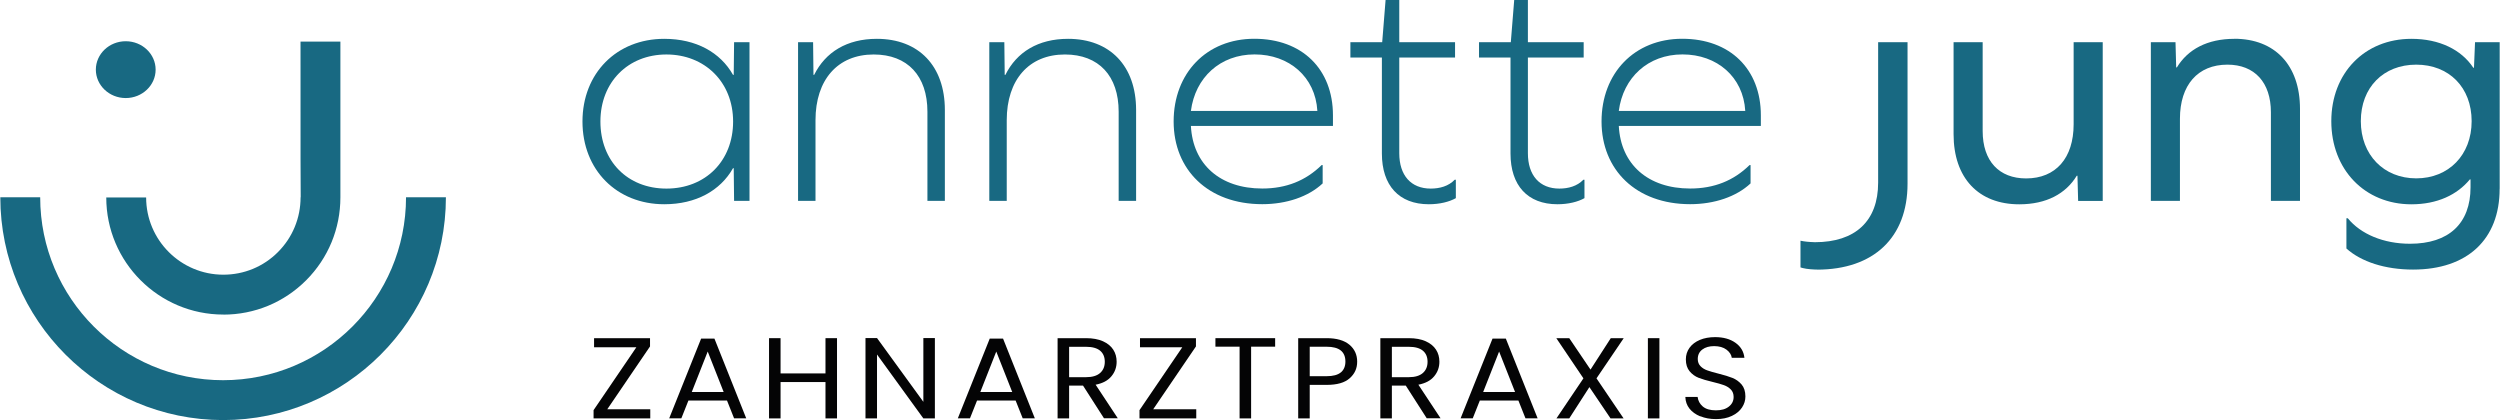 <?xml version="1.0" encoding="UTF-8"?><svg id="Ebene_1" xmlns="http://www.w3.org/2000/svg" width="143.07mm" height="24.04mm" viewBox="0 0 405.54 68.16"><path d="M294.77,43.74c-.45,0-1.61-.06-2.29-.24l-.39-.11v-4.33s.06,0,.5.09c.56.1,1.65.15,1.84.15,6.56,0,10.26-3.43,10.26-9.66V6.85h4.77v22.96c0,8.73-5.49,13.94-14.69,13.94" fill="#186982"/><path d="M121.56,32.58V6.85h-2.5l-.06,5.3h-.11c-2.05-3.64-5.99-5.85-11.16-5.85-7.72,0-13.27,5.58-13.27,13.42s5.55,13.42,13.27,13.42c5.16,0,9.1-2.21,11.16-5.85h.11l.06,5.3h2.5ZM118.9,19.72c0,6.41-4.5,10.88-10.82,10.88s-10.71-4.47-10.71-10.88,4.5-10.88,10.71-10.88,10.82,4.47,10.82,10.88" fill="#186982"/><path d="M142.21,6.3c-4.83,0-8.33,2.15-10.16,5.85h-.11l-.06-5.3h-2.44v25.74h2.83v-13.09c0-6.57,3.61-10.66,9.44-10.66,5.5,0,8.72,3.48,8.72,9.28v14.47h2.83v-14.75c0-7.12-4.22-11.54-11.05-11.54" fill="#186982"/><path d="M173.24,6.3c-4.83,0-8.33,2.15-10.16,5.85h-.11l-.06-5.3h-2.44v25.74h2.83v-13.09c0-6.57,3.61-10.66,9.44-10.66,5.5,0,8.72,3.48,8.72,9.28v14.47h2.83v-14.75c0-7.12-4.22-11.54-11.05-11.54" fill="#186982"/><path d="M216.23,20.43v-1.71c0-7.51-5.01-12.43-12.76-12.43s-13.09,5.58-13.09,13.42,5.6,13.42,14.38,13.42c3.93,0,7.49-1.21,9.8-3.37v-2.98h-.16c-2.59,2.54-5.76,3.81-9.64,3.81-6.84,0-11.26-3.92-11.58-10.16,0,0,23.05,0,23.05,0ZM213.7,18h-20.52c.7-5.41,4.74-9.17,10.34-9.17s9.86,3.65,10.18,9.17" fill="#186982"/><path d="M236.16,29.16h-.17c-1,1.05-2.44,1.44-3.89,1.44-3.22,0-5.11-2.15-5.11-5.74v-15.52h9.05v-2.49h-9.05V0h-2.22l-.55,6.85h-5.16v2.49h5.11v15.57c0,5.19,2.78,8.23,7.61,8.23,1.78,0,3.33-.39,4.39-.99v-2.98h0Z" fill="#186982"/><path d="M257.03,29.16h-.17c-1,1.05-2.44,1.44-3.89,1.44-3.22,0-5.11-2.15-5.11-5.74v-15.52h9.05v-2.49h-9.05V0h-2.22l-.55,6.85h-5.16v2.49h5.11v15.57c0,5.19,2.78,8.23,7.61,8.23,1.78,0,3.33-.39,4.39-.99v-2.98Z" fill="#186982"/><path d="M285.66,20.43v-1.71c0-7.51-5.01-12.43-12.76-12.43s-13.09,5.58-13.09,13.42,5.6,13.42,14.38,13.42c3.93,0,7.49-1.21,9.8-3.37v-2.98h-.16c-2.59,2.54-5.76,3.81-9.64,3.81-6.84,0-11.26-3.92-11.58-10.16h23.05ZM283.13,18h-20.52c.7-5.41,4.74-9.17,10.34-9.17s9.86,3.65,10.18,9.17" fill="#186982"/><path d="M341.13,32.59V6.85h-4.72v13.32c0,5.47-2.89,8.78-7.71,8.78-4.39,0-7.05-2.82-7.05-7.68V6.85h-4.72v14.92c0,7.12,4.05,11.38,10.66,11.38,4.39,0,7.55-1.71,9.33-4.64h.11l.11,4.09h4Z" fill="#186982"/><path d="M362.49,6.3c-4.39,0-7.55,1.71-9.33,4.64h-.11l-.11-4.09h-4v25.74h4.72v-13.32c0-5.47,2.89-8.78,7.71-8.78,4.39,0,7.05,2.87,7.05,7.73v14.37h4.72v-14.92c0-7.07-4.05-11.38-10.66-11.38" fill="#186982"/><path d="M405.54,30.65V6.85h-4l-.17,4.14h-.11c-1.94-2.93-5.49-4.69-10.05-4.69-7.55,0-12.99,5.52-12.99,13.37s5.44,13.48,12.99,13.48c4.22,0,7.44-1.55,9.49-4.04h.11v1.27c0,5.91-3.55,9.17-9.82,9.17-4.27,0-7.99-1.55-10.1-4.14h-.22v4.91c2.39,2.15,6.27,3.42,10.82,3.42,8.83,0,14.04-4.92,14.04-13.09M400.99,19.66c0,5.47-3.72,9.28-8.99,9.28s-8.99-3.81-8.99-9.28,3.66-9.17,8.99-9.17,8.99,3.7,8.99,9.17" fill="#186982"/><path d="M98.47,66.41h6.99v1.48h-9.2v-1.34l6.94-10.2h-6.86v-1.48h9.08v1.34l-6.94,10.2Z" fill="#040405"/><path d="M117.9,64.99h-6.25l-1.15,2.89h-1.97l5.18-12.94h2.16l5.16,12.94h-1.97l-1.15-2.89ZM117.37,63.61l-2.59-6.57-2.59,6.57h5.18Z" fill="#040405"/><path d="M135.76,54.87v13.02h-1.87v-5.9h-7.29v5.9h-1.87v-13.02h1.87v5.72h7.29v-5.72h1.87Z" fill="#040405"/><path d="M151.64,67.89h-1.87l-7.52-10.37v10.37h-1.87v-13.04h1.87l7.52,10.35v-10.35h1.87v13.04Z" fill="#040405"/><path d="M164.73,64.99h-6.25l-1.15,2.89h-1.97l5.18-12.94h2.16l5.16,12.94h-1.97l-1.15-2.89ZM164.19,63.61l-2.59-6.57-2.59,6.57h5.18Z" fill="#040405"/><path d="M179.09,67.89l-3.41-5.32h-2.26v5.32h-1.87v-13.02h4.62c1.08,0,2,.17,2.74.5.75.34,1.3.79,1.67,1.36.37.57.55,1.23.55,1.96,0,.9-.28,1.69-.85,2.37-.57.69-1.42,1.14-2.56,1.36l3.6,5.45h-2.24ZM173.42,61.2h2.75c1.01,0,1.77-.23,2.28-.68.51-.45.76-1.06.76-1.82s-.25-1.37-.75-1.79c-.5-.42-1.26-.64-2.29-.64h-2.75v4.93Z" fill="#040405"/><path d="M187.06,66.41h6.99v1.48h-9.21v-1.34l6.94-10.2h-6.86v-1.48h9.08v1.34l-6.94,10.2Z" fill="#040405"/><path d="M206.85,54.87v1.38h-3.9v11.64h-1.87v-11.64h-3.92v-1.38h9.7Z" fill="#040405"/><path d="M218.94,61.38c-.81.72-2.06,1.07-3.73,1.07h-2.75v5.44h-1.87v-13.02h4.62c1.62,0,2.85.36,3.69,1.06s1.26,1.63,1.26,2.75-.41,1.98-1.22,2.7ZM217.51,60.43c.49-.41.74-1,.74-1.76,0-1.61-1.01-2.41-3.04-2.41h-2.75v4.78h2.75c1.04,0,1.81-.21,2.3-.62Z" fill="#040405"/><path d="M231.46,67.89l-3.41-5.32h-2.26v5.32h-1.87v-13.02h4.62c1.08,0,2,.17,2.74.5.75.34,1.3.79,1.67,1.36.37.57.55,1.23.55,1.96,0,.9-.28,1.69-.85,2.37-.57.69-1.42,1.14-2.56,1.36l3.6,5.45h-2.24ZM225.79,61.2h2.75c1.01,0,1.77-.23,2.28-.68.51-.45.76-1.06.76-1.82s-.25-1.37-.75-1.79c-.5-.42-1.26-.64-2.29-.64h-2.75v4.93Z" fill="#040405"/><path d="M246.31,64.99h-6.25l-1.15,2.89h-1.97l5.18-12.94h2.16l5.16,12.94h-1.97l-1.15-2.89ZM245.78,63.61l-2.59-6.57-2.59,6.57h5.18Z" fill="#040405"/><path d="M258.99,61.39l4.4,6.5h-2.12l-3.43-5.08-3.27,5.08h-2.08l4.38-6.5-4.4-6.52h2.1l3.45,5.1,3.29-5.1h2.1l-4.42,6.52Z" fill="#040405"/><path d="M269.2,54.87v13.02h-1.87v-13.02h1.87Z" fill="#040405"/><path d="M275.83,67.56c-.75-.31-1.33-.73-1.76-1.27-.42-.54-.64-1.17-.66-1.88h1.99c.07.61.35,1.12.83,1.54.49.42,1.2.63,2.13.63s1.59-.2,2.11-.61c.51-.4.77-.92.77-1.56,0-.5-.15-.9-.45-1.21-.3-.31-.68-.55-1.13-.71-.45-.16-1.06-.34-1.83-.52-.94-.22-1.7-.45-2.27-.67-.57-.22-1.06-.58-1.46-1.06-.4-.48-.61-1.12-.61-1.93,0-.71.2-1.34.6-1.89.4-.55.96-.97,1.67-1.27.72-.3,1.54-.45,2.48-.45,1.34,0,2.44.31,3.3.92.86.61,1.34,1.42,1.45,2.43h-2.05c-.07-.5-.36-.94-.86-1.32-.51-.38-1.18-.57-2.01-.57-.78,0-1.42.18-1.91.55-.49.37-.74.88-.74,1.54,0,.47.15.86.44,1.16.29.3.66.53,1.09.68.43.16,1.04.33,1.82.53.95.24,1.71.47,2.28.7.58.23,1.07.59,1.48,1.06.41.48.62,1.13.62,1.95,0,.64-.18,1.23-.55,1.79-.37.56-.92,1.02-1.64,1.36-.73.35-1.58.52-2.57.52s-1.79-.15-2.54-.46Z" fill="#040405"/><path d="M20.35,15.91c2.68,0,4.85-2.07,4.85-4.61s-2.17-4.61-4.85-4.61-4.85,2.07-4.85,4.61,2.17,4.61,4.85,4.61" fill="#186982"/><path d="M36.19,51.04c-10.48,0-19-8.52-19-19h6.47c0,6.91,5.62,12.53,12.53,12.53,3.35,0,6.5-1.3,8.86-3.67,2.37-2.37,3.67-5.53,3.67-8.89h.02c-.03-1.43-.03-6.36-.03-25.26h6.47c0,7.92,0,22.58,0,24.91h0v.35c0,5.09-1.97,9.87-5.56,13.47-3.59,3.59-8.36,5.57-13.44,5.57" fill="#186982"/><path d="M36.15,68.16C16.22,68.16,0,51.94,0,32.01h6.47c0,16.37,13.31,29.68,29.68,29.68s29.68-13.31,29.68-29.68h6.47c0,19.93-16.22,36.15-36.15,36.15" fill="#186982"/></svg>